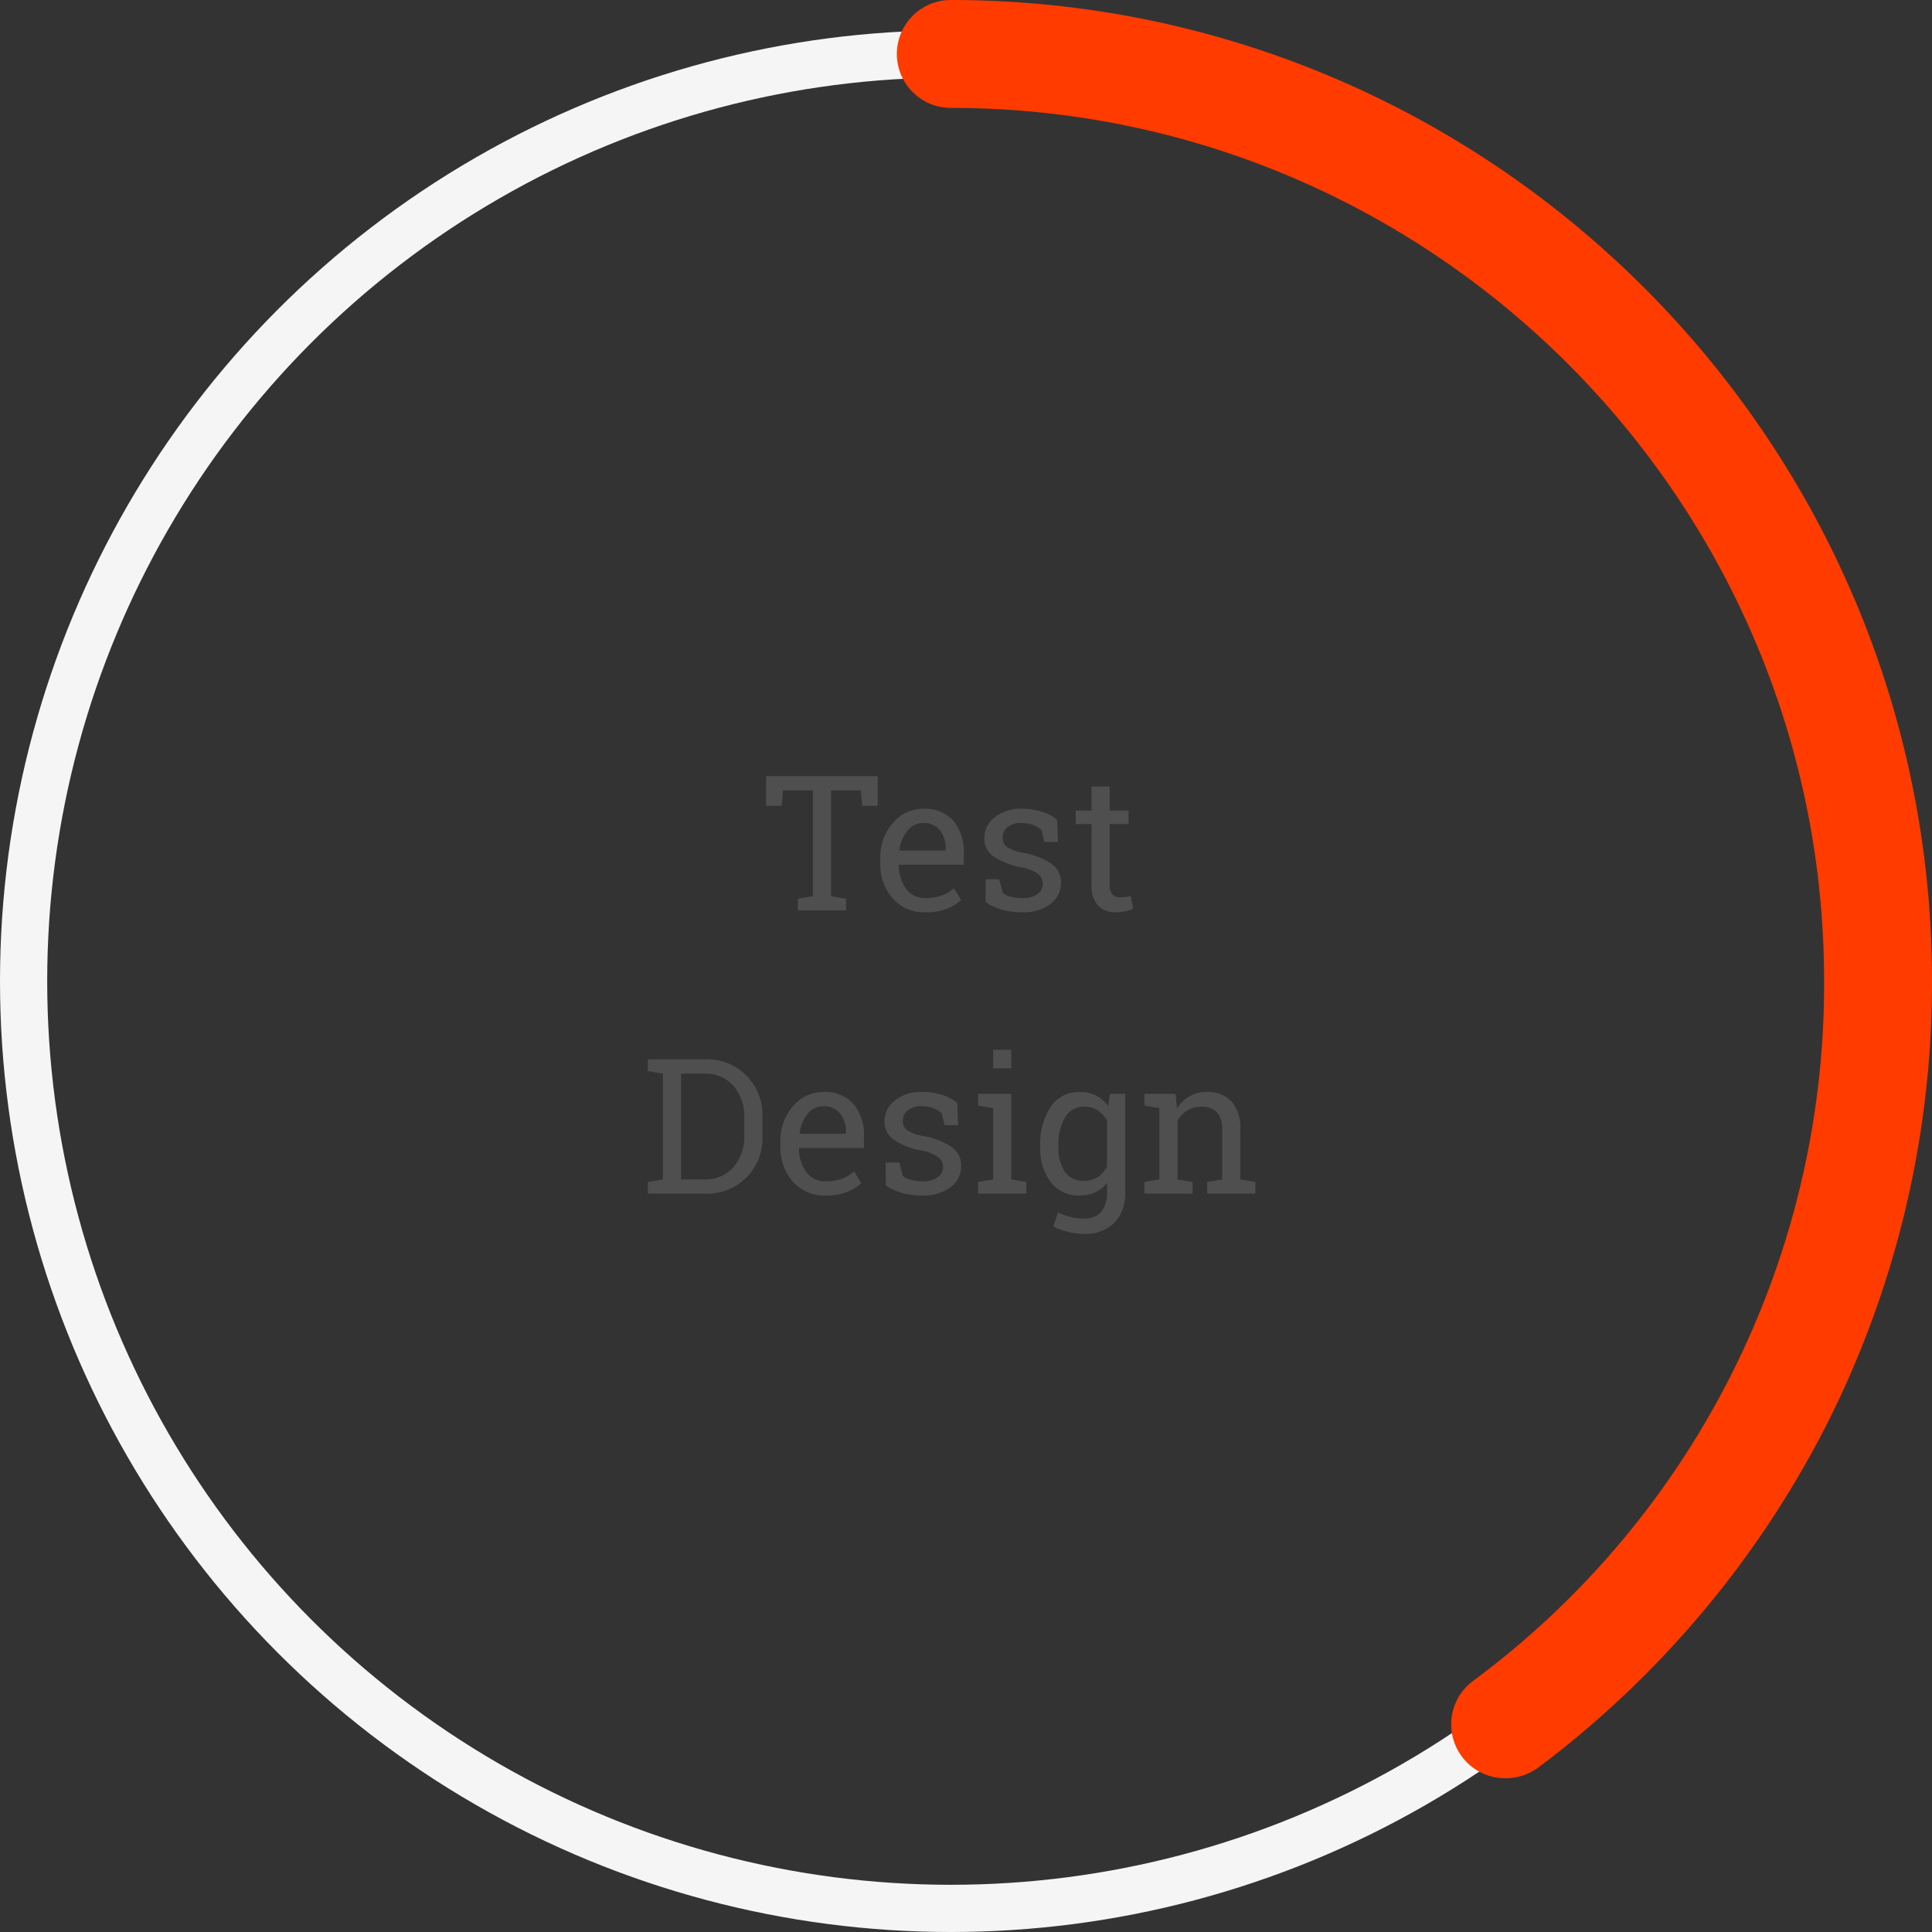 <svg xmlns="http://www.w3.org/2000/svg" width="286.5" height="286.5" viewBox="0 0 286.5 286.5">
  <rect x="0" y="0" width="286.5" height="286.5" fill="#333333" stroke="none"/>
  <g id="vis-design" transform="translate(-819.5 -535)">
    <circle id="Ellipse_22" data-name="Ellipse 22" cx="137.5" cy="137.5" r="137.5" transform="translate(823 543)" fill="none" stroke="#f5f5f5" stroke-width="7"/>
    <path id="Path_183" data-name="Path 183" d="M1042.7,798.7a8,8,0,0,1-4.8-14.4A128.507,128.507,0,0,0,1090,680.5c0-71.4-58.1-129.5-129.5-129.5a8,8,0,0,1,0-16c80.2,0,145.5,65.3,145.5,145.5a145.277,145.277,0,0,1-15.9,66.3,146.866,146.866,0,0,1-42.6,50.4A8.27,8.27,0,0,1,1042.7,798.7Z" fill="#ff3b00"/>
    <path id="Path_4981" data-name="Path 4981" d="M81.658,9.094v4.4h-2.3l-.205-2.283H74.74V26.895l2.229.383V29h-7.15V27.277l2.229-.383V11.213h-4.43L67.426,13.5H65.115v-4.4Zm7.123,20.193a6.24,6.24,0,0,1-4.915-2.058,7.746,7.746,0,0,1-1.825-5.339v-.6a7.586,7.586,0,0,1,1.88-5.257,5.791,5.791,0,0,1,4.45-2.1,5.607,5.607,0,0,1,4.519,1.8,7.169,7.169,0,0,1,1.538,4.813v1.682h-9.6l-.041.068a5.847,5.847,0,0,0,1.08,3.507,3.441,3.441,0,0,0,2.912,1.374,6.775,6.775,0,0,0,2.4-.39,5.516,5.516,0,0,0,1.784-1.073l1.053,1.75a6.461,6.461,0,0,1-2.1,1.292A8.387,8.387,0,0,1,88.781,29.287Zm-.41-13.234a2.917,2.917,0,0,0-2.311,1.142,5.409,5.409,0,0,0-1.176,2.864l.027.068h6.822v-.355a4.129,4.129,0,0,0-.848-2.652A3.02,3.02,0,0,0,88.371,16.053Zm20.029,2.8h-2.023l-.437-1.777a3.644,3.644,0,0,0-1.237-.745,4.771,4.771,0,0,0-1.688-.28,3.105,3.105,0,0,0-2.133.629,1.972,1.972,0,0,0-.7,1.518,1.692,1.692,0,0,0,.615,1.381,6.379,6.379,0,0,0,2.5.9,10.777,10.777,0,0,1,4.17,1.634,3.292,3.292,0,0,1,1.367,2.769,3.822,3.822,0,0,1-1.593,3.186,6.673,6.673,0,0,1-4.163,1.217,10.818,10.818,0,0,1-3.021-.39,8.042,8.042,0,0,1-2.393-1.128l-.014-3.377h2.023l.506,1.982a2.812,2.812,0,0,0,1.265.615,7,7,0,0,0,1.634.191,3.812,3.812,0,0,0,2.249-.581,1.791,1.791,0,0,0,.813-1.524,1.834,1.834,0,0,0-.677-1.463,6.363,6.363,0,0,0-2.563-1,10.765,10.765,0,0,1-4.061-1.6,3.225,3.225,0,0,1-1.367-2.734,3.863,3.863,0,0,1,1.538-3.076,6.071,6.071,0,0,1,4-1.271,9.71,9.71,0,0,1,3.021.438,6.3,6.3,0,0,1,2.229,1.217Zm7.656-8.217v3.568h2.8v2h-2.8v8.982a2.011,2.011,0,0,0,.431,1.463,1.557,1.557,0,0,0,1.142.424,5.888,5.888,0,0,0,.8-.062q.444-.062.745-.13l.369,1.846a3.45,3.45,0,0,1-1.121.4,7.071,7.071,0,0,1-1.477.157,3.488,3.488,0,0,1-2.611-.991,4.305,4.305,0,0,1-.971-3.11V16.2h-2.338v-2h2.338V10.639ZM55.914,51.094a8.187,8.187,0,0,1,8.641,8.6v2.721A8.166,8.166,0,0,1,55.914,71h-8.34V69.277l2.229-.383V53.213l-2.229-.383V51.094h8.34ZM52.5,53.213V68.895h3.418a5.49,5.49,0,0,0,4.354-1.818,6.817,6.817,0,0,0,1.593-4.662V59.666a6.777,6.777,0,0,0-1.593-4.635,5.49,5.49,0,0,0-4.354-1.818ZM73.975,71.287a6.24,6.24,0,0,1-4.915-2.058,7.746,7.746,0,0,1-1.825-5.339v-.6a7.586,7.586,0,0,1,1.88-5.257,5.791,5.791,0,0,1,4.45-2.1,5.607,5.607,0,0,1,4.519,1.8,7.169,7.169,0,0,1,1.538,4.813v1.682h-9.6l-.041.068a5.847,5.847,0,0,0,1.08,3.507,3.441,3.441,0,0,0,2.912,1.374,6.775,6.775,0,0,0,2.4-.39,5.516,5.516,0,0,0,1.784-1.073l1.053,1.75a6.461,6.461,0,0,1-2.1,1.292A8.387,8.387,0,0,1,73.975,71.287Zm-.41-13.234a2.917,2.917,0,0,0-2.311,1.142,5.409,5.409,0,0,0-1.176,2.864l.027.068h6.822v-.355a4.129,4.129,0,0,0-.848-2.652A3.02,3.02,0,0,0,73.564,58.053Zm20.029,2.8H91.57l-.437-1.777a3.644,3.644,0,0,0-1.237-.745,4.771,4.771,0,0,0-1.688-.28,3.106,3.106,0,0,0-2.133.629,1.972,1.972,0,0,0-.7,1.518,1.692,1.692,0,0,0,.615,1.381,6.38,6.38,0,0,0,2.5.9,10.777,10.777,0,0,1,4.17,1.634,3.292,3.292,0,0,1,1.367,2.769,3.822,3.822,0,0,1-1.593,3.186,6.673,6.673,0,0,1-4.163,1.217,10.818,10.818,0,0,1-3.021-.39,8.042,8.042,0,0,1-2.393-1.128l-.014-3.377h2.023l.506,1.982a2.812,2.812,0,0,0,1.265.615,7,7,0,0,0,1.634.191,3.812,3.812,0,0,0,2.249-.581,1.791,1.791,0,0,0,.813-1.524,1.834,1.834,0,0,0-.677-1.463,6.363,6.363,0,0,0-2.563-1,10.765,10.765,0,0,1-4.061-1.6,3.225,3.225,0,0,1-1.367-2.734,3.863,3.863,0,0,1,1.538-3.076,6.071,6.071,0,0,1,4-1.271,9.71,9.71,0,0,1,3.021.438,6.3,6.3,0,0,1,2.229,1.217Zm2.953,8.422,2.229-.383V58.326l-2.229-.383V56.207h4.922V68.895l2.229.383V71h-7.15Zm4.922-16.857H98.775V49.672h2.693Zm4.293,11.457a9.71,9.71,0,0,1,1.559-5.756,5,5,0,0,1,4.307-2.187,5.236,5.236,0,0,1,2.447.547,4.8,4.8,0,0,1,1.764,1.586l.246-1.859h2.27v14.6a6.211,6.211,0,0,1-1.6,4.519,6.054,6.054,0,0,1-4.553,1.647,10.09,10.09,0,0,1-2.311-.294,8.992,8.992,0,0,1-2.187-.8l.7-2.092a8.729,8.729,0,0,0,3.773.916,3.247,3.247,0,0,0,2.646-1.012,4.4,4.4,0,0,0,.841-2.885V69.4a4.769,4.769,0,0,1-1.736,1.408,5.376,5.376,0,0,1-2.324.479,5.16,5.16,0,0,1-4.279-1.969,8.06,8.06,0,0,1-1.559-5.154Zm2.693.287a6.147,6.147,0,0,0,.943,3.582A3.263,3.263,0,0,0,112.27,69.1a3.56,3.56,0,0,0,2.037-.554,4.2,4.2,0,0,0,1.354-1.565V60.172a4.178,4.178,0,0,0-1.354-1.5,3.551,3.551,0,0,0-2.01-.554,3.138,3.138,0,0,0-2.885,1.613,8.032,8.032,0,0,0-.957,4.143ZM121.2,69.277l2.229-.383V58.326l-2.229-.383V56.207h4.635l.191,2.2a5.371,5.371,0,0,1,1.853-1.825,4.943,4.943,0,0,1,2.536-.649,4.828,4.828,0,0,1,3.705,1.4,6.152,6.152,0,0,1,1.313,4.327v7.232l2.229.383V71h-7.15V69.277l2.229-.383V61.717a4,4,0,0,0-.772-2.775,3.1,3.1,0,0,0-2.358-.82,3.8,3.8,0,0,0-2.058.561,4.093,4.093,0,0,0-1.429,1.531v8.682l2.229.383V71H121.2Z" transform="translate(868 641)" fill="#4f4f4f"/>
  </g>
</svg>
